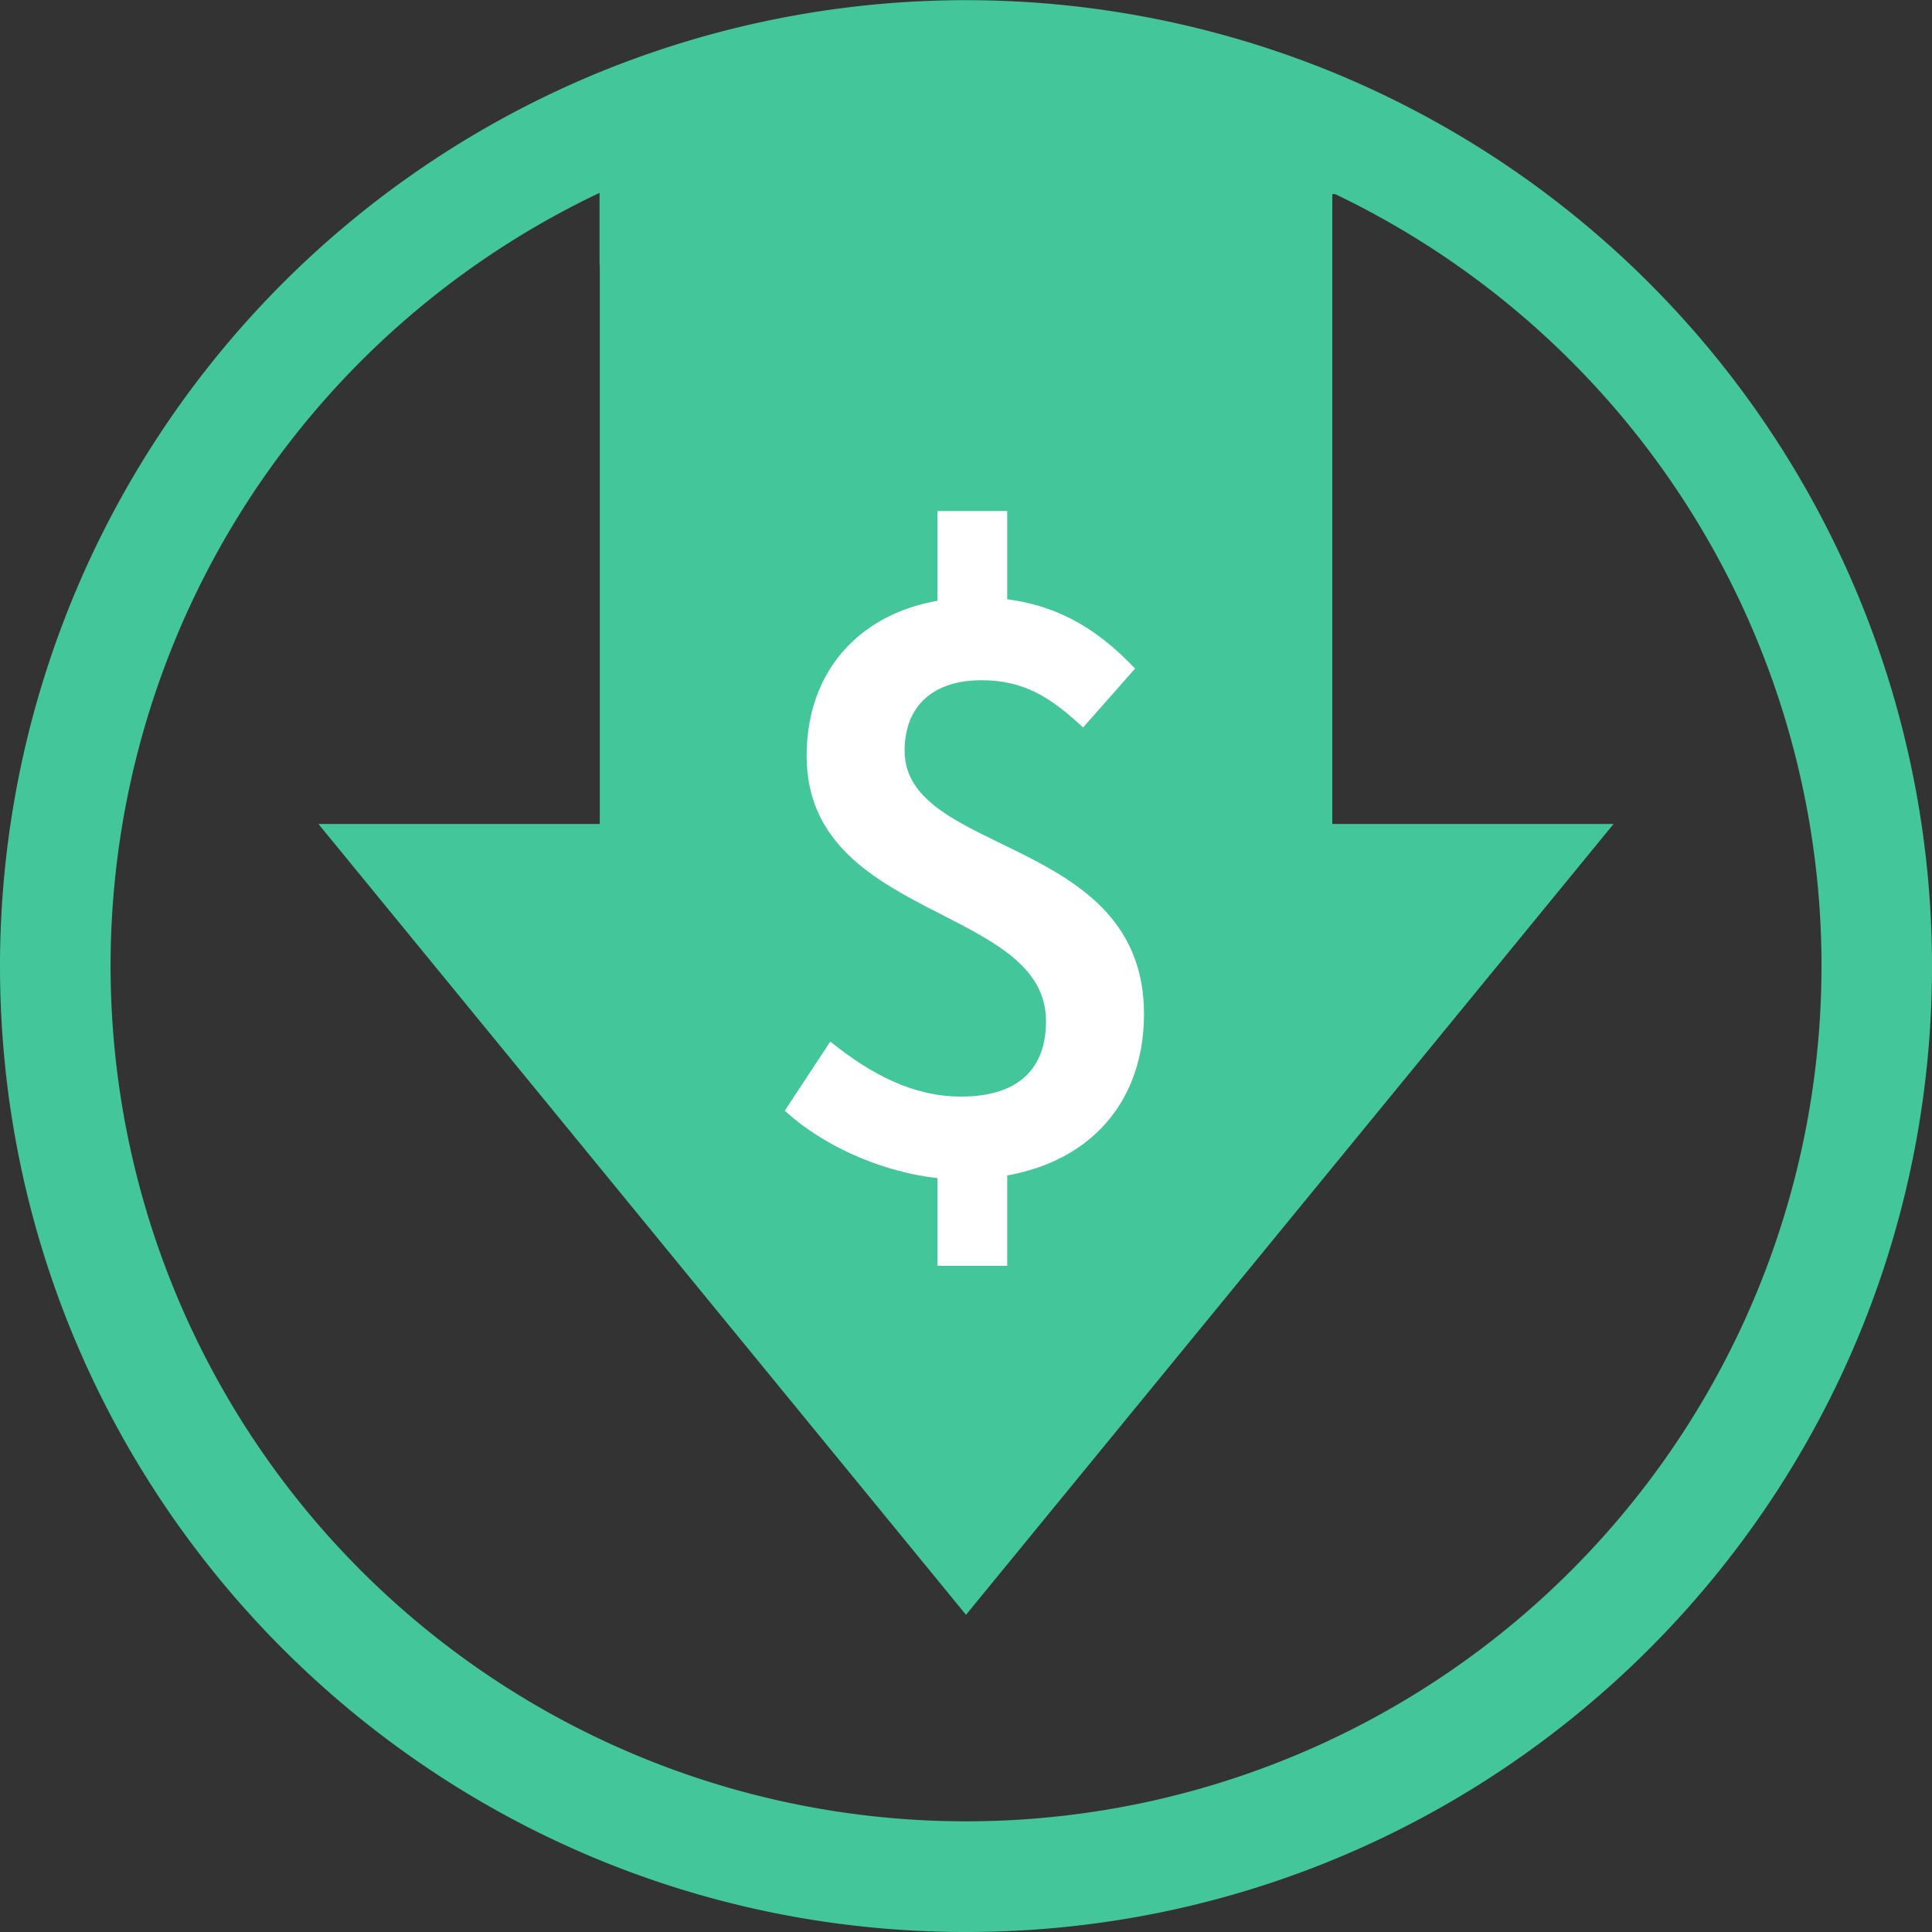 <svg xmlns="http://www.w3.org/2000/svg" viewBox="0 0 402 402"><rect x="0" y="0" width="402" height="402" fill="#333333" stroke="none"/><defs><style>.cls-1{fill:none;}.cls-2{fill:#44c69b;}.cls-3{fill:#fff;}</style></defs><title>アセット 3</title><g id="レイヤー_2" data-name="レイヤー 2"><g id="_饑1" data-name="ﾑ饑1"><path class="cls-1" d="M335.74,171.45,201,336,66.26,171.45H124.8V40.1a178,178,0,1,0,152.42,0V171.45Z"/><path class="cls-2" d="M124.8,40.1V171.45H66.26L201,336,335.74,171.45H277.22V40.11a178.33,178.33,0,0,0-152.42,0Z"/><path class="cls-2" d="M277.22,15V40.11a178,178,0,1,1-152.42,0V15A201.06,201.06,0,0,0,0,201C0,312,90,402,201,402s201-90,201-201A201.05,201.05,0,0,0,277.22,15Z"/><path class="cls-2" d="M201,23a177.26,177.26,0,0,1,76.22,17.11V15A201.53,201.53,0,0,0,124.8,15V40.1A177.28,177.28,0,0,1,201,23Z"/><path class="cls-2" d="M200.83,38a176.51,176.51,0,0,1,76,17.11V29.93a200.67,200.67,0,0,0-152.08,0V55.06A176.56,176.56,0,0,1,200.83,38Z"/><rect class="cls-2" x="124.24" y="15.57" width="1.56" height="24.53"/><rect class="cls-2" x="275.74" y="15.24" width="2.06" height="25.15"/><path class="cls-3" d="M163.29,231.11l9.47-14.38c8.58,6.9,17.31,11.44,27.21,11.44,12,0,17.68-5.83,17.68-15.7,0-24.2-49.81-20.87-49.81-55.23,0-19.88,14.12-32.94,35.44-32.94,15.11,0,24.86,6.31,32.9,14.82l-10.82,12.25c-6.75-6.31-12.37-9.83-21.13-9.83-10,0-16,5.28-16,14.67,0,22,49.81,17.6,49.81,54.8,0,20.32-13.94,34.4-38.08,34.4C187.65,245.41,172.83,239.84,163.29,231.11Zm31.77-124.78h14.52v25H195.06Zm0,130.87h14.52v26.19H195.06Z"/></g></g></svg>